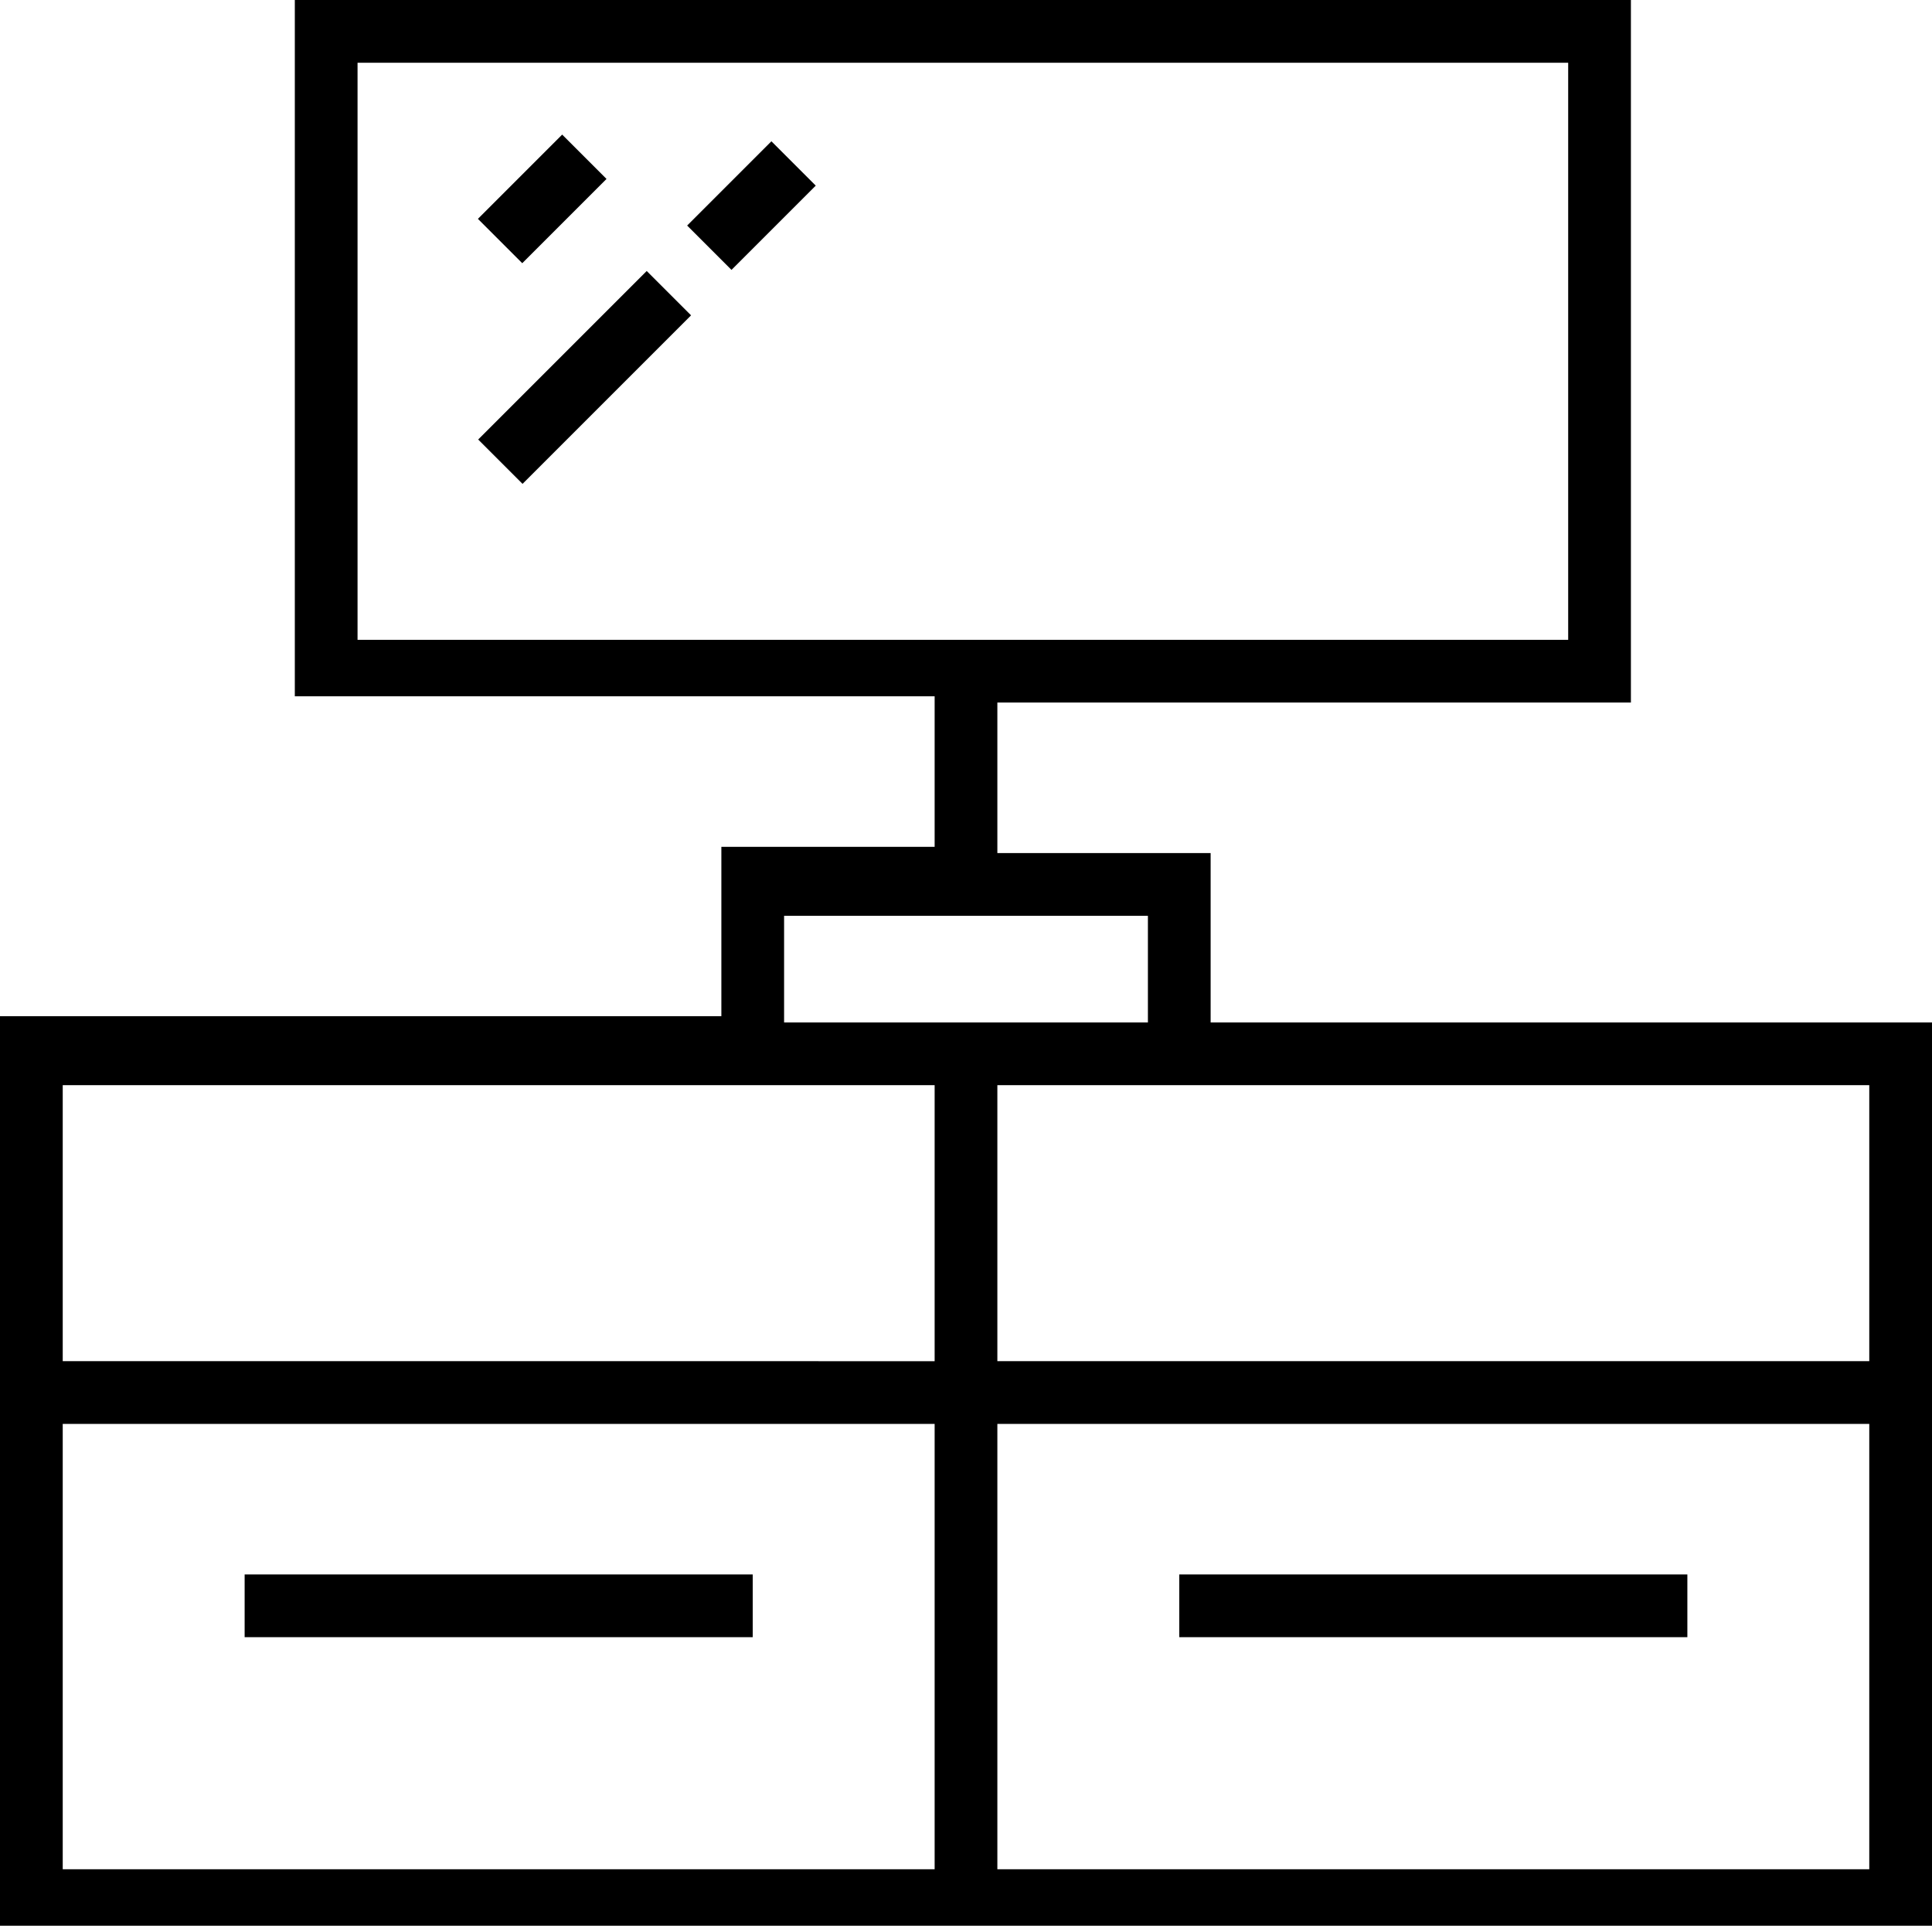 <?xml version="1.0" encoding="utf-8"?>
<!-- Generator: Adobe Illustrator 26.2.1, SVG Export Plug-In . SVG Version: 6.00 Build 0)  -->
<svg version="1.1" id="Layer_1" xmlns="http://www.w3.org/2000/svg" xmlns:xlink="http://www.w3.org/1999/xlink" x="0px" y="0px"
	 viewBox="0 0 30.8 30.8" style="enable-background:new 0 0 30.8 30.8;" xml:space="preserve">
<g>
	<path d="M19.3,16.3v-2.7h-3.4v-2.4H26V0H4.7v11.1h10.2v2.4h-3.4v2.7H0v14.5h30.8V16.3H19.3z M5.7,1H25v9.2H5.7V1z M29.8,21.7H15.9
		v-4.4h13.9V21.7z M12.5,14.6h5.8v1.7h-5.8C12.5,16.3,12.5,14.6,12.5,14.6z M14.9,17.3v4.4H1v-4.4H14.9z M1,22.7h13.9v7.1H1V22.7z
		 M15.9,29.8v-7.1h13.9v7.1H15.9z"/>
	<rect x="18.8" y="25.1" width="8.1" height="1"/>
	<rect x="3.9" y="25.1" width="8.1" height="1"/>
	<rect x="7.7" y="2.7" transform="matrix(0.707 -0.707 0.707 0.707 0.266 7.024)" width="1.9" height="1"/>
	<rect x="11" y="2.8" transform="matrix(0.707 -0.707 0.707 0.707 1.198 9.393)" width="1.9" height="1"/>
	<rect x="7.4" y="5.5" transform="matrix(0.707 -0.707 0.707 0.707 -1.497 8.35)" width="3.8" height="1"/>
</g>
</svg>
